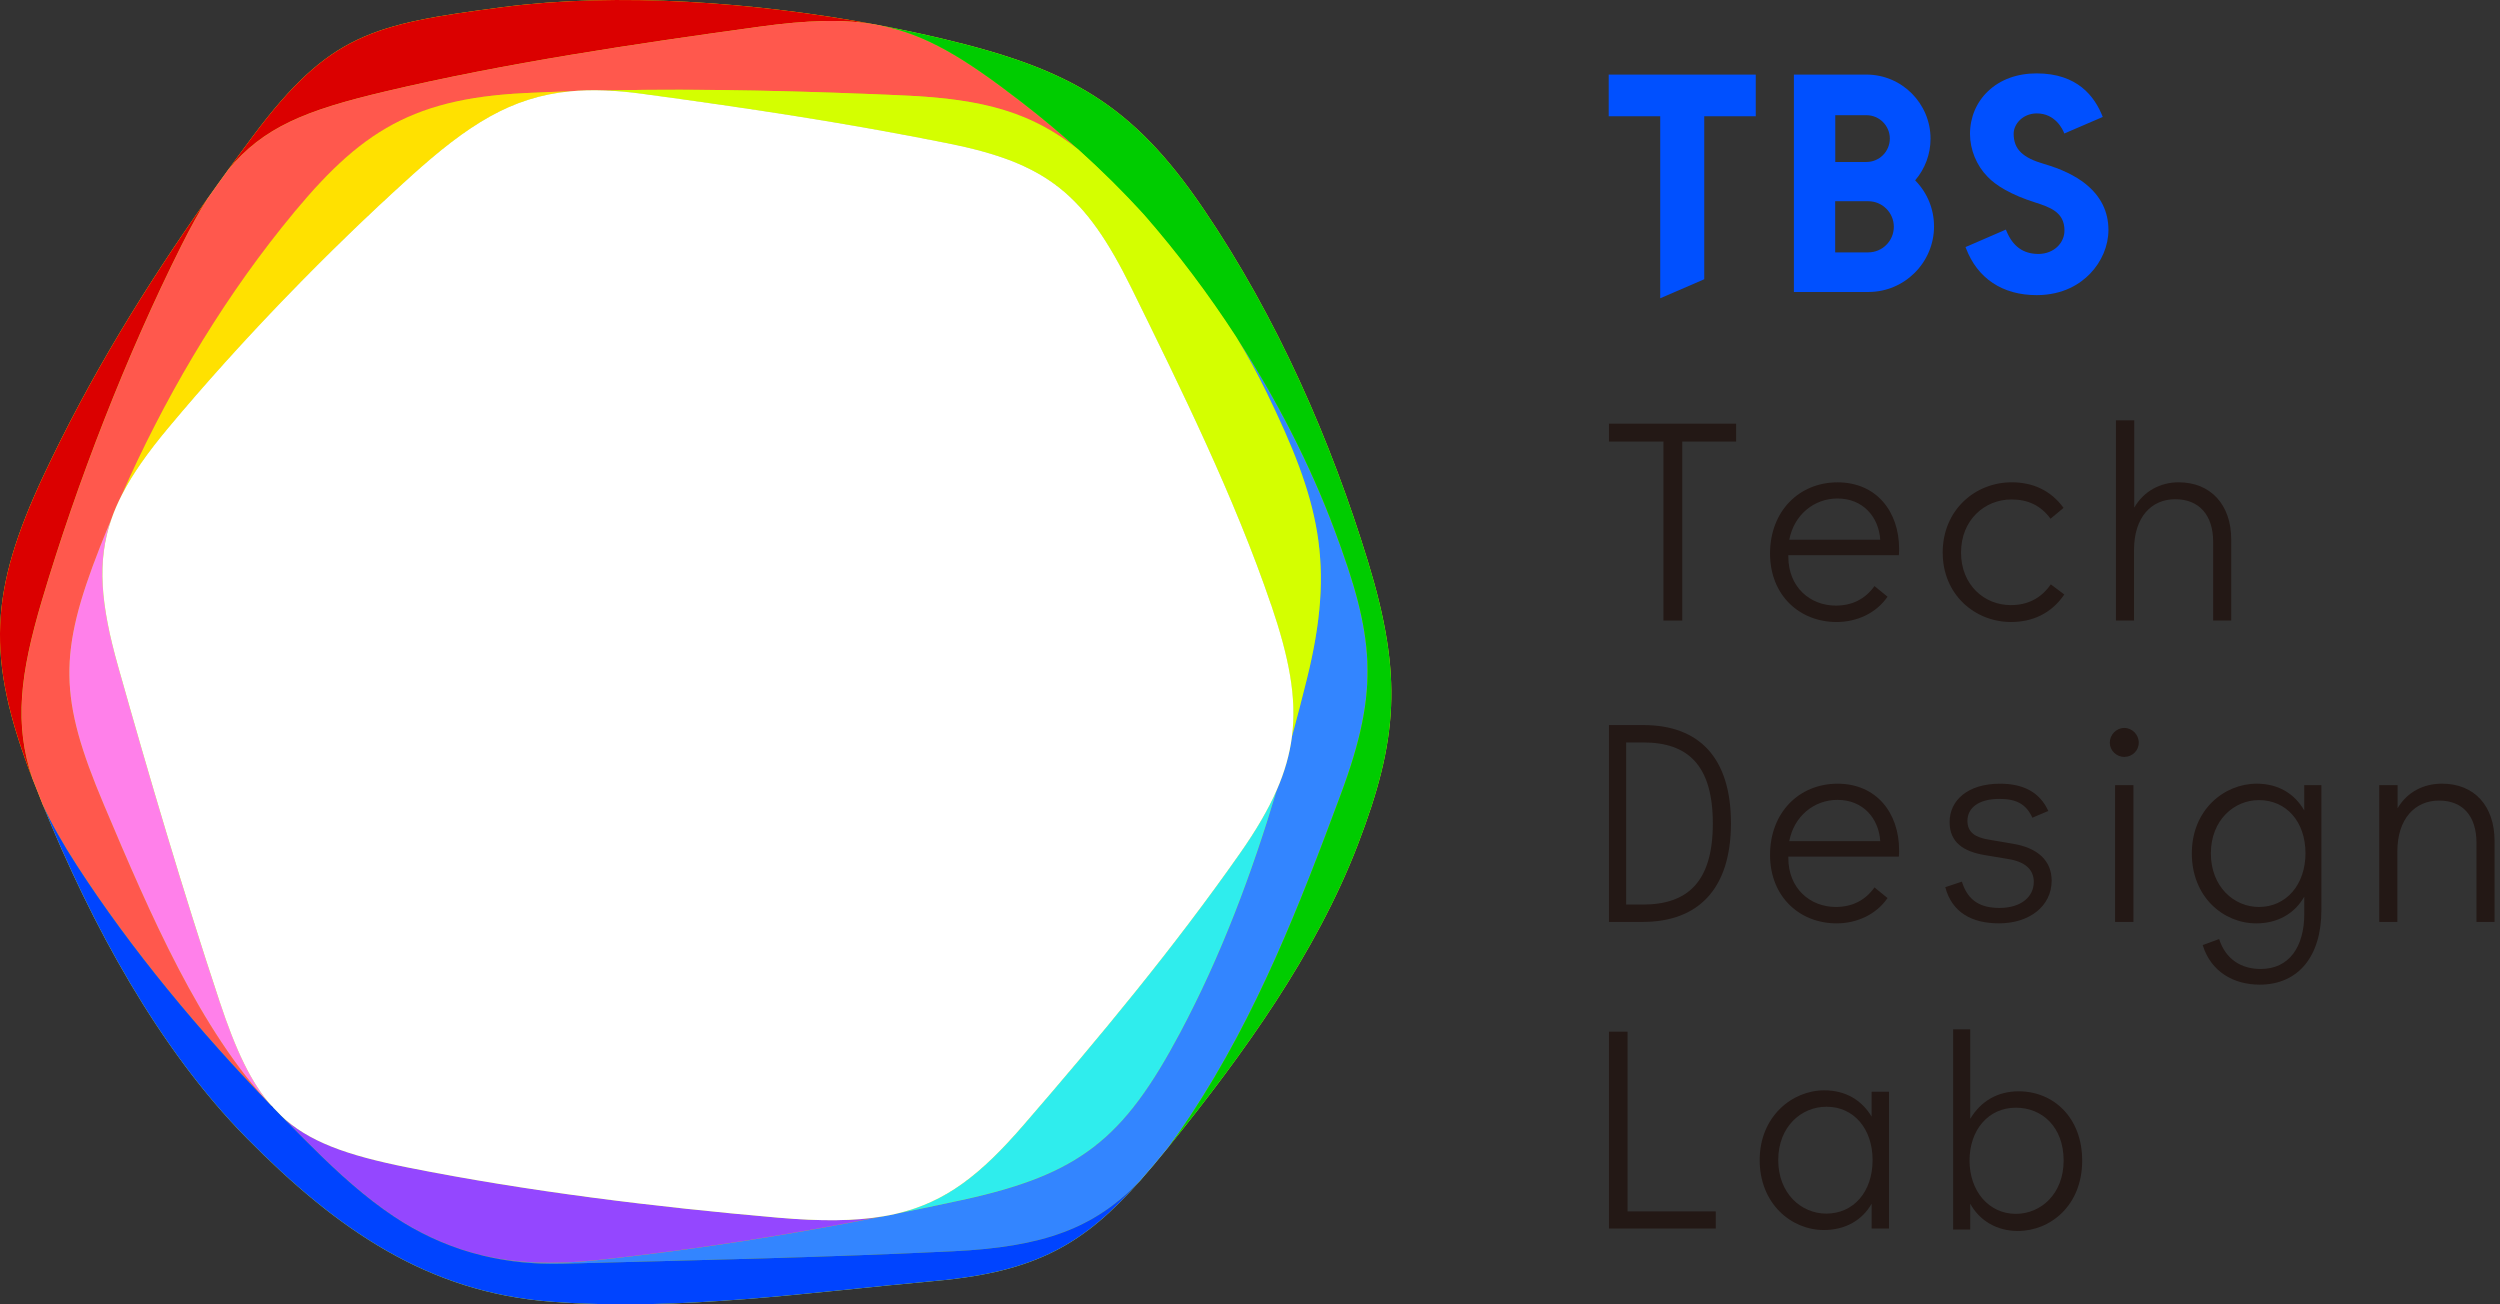 <svg width="115" height="60" viewBox="0 0 115 60" fill="none" xmlns="http://www.w3.org/2000/svg">
<rect x="0" y="0" width="115" height="60" fill="#333333" stroke="none"/>
<path d="M78.925 55.726V56.514H74.012V47.458H74.867V55.725H78.927L78.925 55.726Z" fill="#231815"/>
<path d="M86.894 50.221V56.514H86.095V55.371C85.652 56.148 84.864 56.581 83.898 56.581C82.388 56.581 80.945 55.361 80.945 53.363C80.945 51.364 82.433 50.155 83.919 50.155C84.884 50.155 85.639 50.599 86.094 51.365V50.221H86.893H86.894ZM86.139 53.363C86.139 51.931 85.284 50.91 84.019 50.91C82.854 50.91 81.799 51.831 81.799 53.363C81.799 54.894 82.853 55.826 84.008 55.826C85.262 55.826 86.139 54.828 86.139 53.363Z" fill="#231815"/>
<path d="M95.781 53.384C95.781 55.459 94.316 56.625 92.817 56.625C91.864 56.625 91.064 56.159 90.631 55.371V56.559H89.844V47.348H90.631V51.465C91.109 50.666 91.874 50.2 92.861 50.2C94.449 50.2 95.78 51.399 95.78 53.385L95.781 53.384ZM94.927 53.384C94.927 51.83 93.929 50.954 92.73 50.954C91.465 50.954 90.599 51.975 90.599 53.384C90.599 54.793 91.486 55.837 92.73 55.837C93.873 55.837 94.927 54.926 94.927 53.384Z" fill="#231815"/>
<path d="M79.861 20.311H77.385V28.546H76.519V20.311H74.012V19.49H79.861V20.311Z" fill="#231815"/>
<path d="M89.363 25.427C89.363 23.441 90.873 22.186 92.537 22.186C93.502 22.186 94.335 22.552 94.923 23.362L94.325 23.862C93.87 23.241 93.271 22.975 92.527 22.975C91.296 22.975 90.208 23.919 90.208 25.416C90.208 26.914 91.284 27.835 92.495 27.835C93.25 27.835 93.871 27.546 94.337 26.881L94.958 27.347C94.36 28.224 93.493 28.612 92.506 28.612C90.852 28.612 89.365 27.359 89.365 25.427H89.363Z" fill="#231815"/>
<path d="M82.263 25.539V25.605C82.263 27.004 83.262 27.858 84.449 27.858C85.182 27.858 85.792 27.569 86.226 26.959L86.826 27.448C86.304 28.212 85.406 28.613 84.484 28.613C82.798 28.613 81.422 27.402 81.422 25.461C81.422 23.52 82.753 22.188 84.529 22.188C86.306 22.188 87.359 23.52 87.359 25.251C87.359 25.306 87.359 25.44 87.348 25.54H82.266L82.263 25.539ZM82.307 24.829H86.491C86.424 23.785 85.703 22.931 84.526 22.931C83.449 22.931 82.528 23.675 82.306 24.829H82.307Z" fill="#231815"/>
<path d="M102.637 24.817V28.546H101.805V24.918C101.805 23.685 101.15 22.964 100.062 22.964C98.975 22.964 98.165 23.774 98.165 25.305V28.545H97.332V19.334H98.176V23.351C98.608 22.596 99.374 22.186 100.218 22.186C101.683 22.186 102.637 23.207 102.637 24.816V24.817Z" fill="#231815"/>
<path d="M74.012 33.353H75.594C78.147 33.353 79.624 34.84 79.624 37.869C79.624 40.898 78.115 42.408 75.563 42.408H74.012V33.351V33.353ZM75.563 41.61C77.621 41.61 78.79 40.578 78.79 37.881C78.79 35.185 77.63 34.153 75.594 34.153H74.803V41.61H75.563Z" fill="#231815"/>
<path d="M82.263 39.401V39.468C82.263 40.866 83.262 41.72 84.449 41.72C85.182 41.72 85.792 41.431 86.226 40.821L86.826 41.31C86.304 42.075 85.406 42.475 84.484 42.475C82.798 42.475 81.422 41.265 81.422 39.324C81.422 37.383 82.753 36.05 84.529 36.05C86.306 36.05 87.359 37.383 87.359 39.114C87.359 39.169 87.359 39.303 87.348 39.403H82.266L82.263 39.401ZM82.307 38.691H86.491C86.424 37.648 85.703 36.794 84.526 36.794C83.449 36.794 82.528 37.538 82.306 38.691H82.307Z" fill="#231815"/>
<path d="M106.784 36.116V41.865C106.784 43.996 105.719 45.294 103.943 45.294C102.755 45.294 101.702 44.706 101.324 43.474L102.079 43.196C102.39 44.151 103.123 44.573 103.988 44.573C105.308 44.573 105.997 43.551 105.997 42.031V41.244C105.553 42.031 104.766 42.475 103.788 42.475C102.278 42.475 100.824 41.265 100.824 39.256C100.824 37.248 102.312 36.049 103.809 36.049C104.785 36.049 105.541 36.493 105.996 37.281V36.116H106.783H106.784ZM106.052 39.246C106.052 37.815 105.187 36.805 103.909 36.805C102.767 36.805 101.7 37.726 101.7 39.258C101.7 40.789 102.765 41.721 103.909 41.721C105.163 41.721 106.052 40.7 106.052 39.246Z" fill="#231815"/>
<path d="M97.051 34.163C97.051 33.796 97.351 33.485 97.717 33.485C98.083 33.485 98.383 33.796 98.383 34.163C98.383 34.529 98.083 34.818 97.717 34.818C97.351 34.818 97.051 34.518 97.051 34.163ZM97.294 36.116H98.138V42.409H97.294V36.116Z" fill="#231815"/>
<path d="M114.75 38.691V42.409H113.918V38.769C113.918 37.548 113.297 36.826 112.198 36.826C111.099 36.826 110.278 37.648 110.278 39.179V42.408H109.445V36.115H110.289V37.18C110.733 36.425 111.488 36.048 112.332 36.048C113.819 36.048 114.75 37.069 114.75 38.689V38.691Z" fill="#231815"/>
<path d="M89.481 40.81L90.247 40.555C90.524 41.454 91.123 41.765 91.978 41.765C92.966 41.765 93.554 41.255 93.554 40.566C93.554 39.989 93.143 39.634 92.367 39.513L91.302 39.335C90.314 39.169 89.682 38.748 89.682 37.815C89.682 36.816 90.514 36.05 92.001 36.05C93.066 36.05 93.832 36.439 94.221 37.304L93.488 37.615C93.21 36.994 92.755 36.749 91.978 36.749C90.99 36.749 90.502 37.181 90.502 37.759C90.502 38.303 90.879 38.524 91.489 38.624L92.599 38.813C93.732 39.001 94.376 39.589 94.376 40.51C94.376 41.698 93.332 42.474 91.957 42.474C90.703 42.474 89.793 41.975 89.482 40.809L89.481 40.81Z" fill="#231815"/>
<path d="M88.965 10.411C88.965 9.62 88.66 8.872 88.106 8.306L88.097 8.296L88.106 8.286C88.557 7.755 88.805 7.079 88.805 6.382C88.805 4.757 87.483 3.431 85.858 3.431H82.519V13.431H85.948C87.612 13.431 88.966 12.074 88.966 10.41L88.965 10.411ZM84.422 5.299H85.856C86.45 5.299 86.932 5.781 86.932 6.375C86.932 6.969 86.45 7.451 85.856 7.451H84.422V5.299ZM84.418 11.609V9.256H85.94C86.588 9.256 87.116 9.784 87.116 10.432C87.116 11.081 86.588 11.609 85.94 11.609H84.418Z" fill="#0050FF"/>
<path d="M80.765 3.432H74V5.349H76.37V13.721L78.395 12.846V5.349H80.765V3.432Z" fill="#0050FF"/>
<path d="M95.937 8.46C95.459 8.08 94.819 7.771 94.033 7.544C93.054 7.26 92.628 6.873 92.628 6.152C92.628 5.701 93.055 5.217 93.693 5.217C94.543 5.217 94.887 5.946 94.958 6.141L96.727 5.38C96.355 4.426 95.555 3.376 93.684 3.376C92.788 3.376 92.017 3.657 91.453 4.191C90.917 4.698 90.62 5.398 90.62 6.161C90.62 6.882 90.922 7.617 91.425 8.126C91.798 8.525 92.509 8.964 93.622 9.314C94.282 9.529 94.965 9.75 94.965 10.596C94.97 11.159 94.498 11.674 93.774 11.682C93.07 11.682 92.587 11.335 92.294 10.618L92.27 10.561L90.414 11.365L90.434 11.418C90.964 12.81 92.118 13.576 93.682 13.576C94.929 13.576 95.708 13.041 96.142 12.592C96.68 12.035 96.988 11.301 96.988 10.579C96.988 9.73 96.633 9.017 95.934 8.46H95.937Z" fill="#0050FF"/>
<path d="M1.936 27.595C3.54 22.191 5.825 16.322 8.348 11.29C8.761 10.466 9.153 9.755 9.545 9.132C6.69 13.175 4.12 17.357 2.01 21.859C-0.476 27.165 -0.663 30.242 1.488 35.81C0.651 33.311 0.91 31.05 1.935 27.595H1.936Z" fill="#DBFF00"/>
<path d="M17.714 4.21C23.271 2.895 29.194 2.02 34.894 1.234C37.159 0.921 38.845 0.871 40.335 1.141C34.753 0.094 28.419 -0.361 23.113 0.33C17.135 1.109 15.154 1.556 11.64 6.254C11.255 6.767 10.876 7.284 10.5 7.802C12.135 5.837 14.065 5.074 17.714 4.21Z" fill="#DBFF00"/>
<path d="M12.484 50.87C12.509 50.896 12.533 50.921 12.558 50.947C12.552 50.941 12.547 50.934 12.54 50.927C12.522 50.909 12.503 50.89 12.484 50.87Z" fill="#DBFF00"/>
<path d="M61.68 36.519C63.494 31.64 63.209 29.253 61.379 24.36C60.248 21.336 58.694 18.32 56.859 15.492C57.368 16.327 57.838 17.181 58.26 18.051C60.675 23.016 61.44 25.911 60.11 31.256C59.891 32.134 59.664 33.01 59.428 33.883C59.323 34.7 59.094 35.504 58.728 36.343C57.573 40.201 56.163 43.97 54.27 47.525C51.685 52.38 49.684 54.023 44.227 55.203C43.204 55.424 42.203 55.634 41.214 55.833C41.023 55.877 40.828 55.915 40.626 55.95C36.289 56.809 32.17 57.46 27.55 57.959C25.496 58.18 23.77 58.115 22.215 57.76C23.317 58.026 24.532 58.164 25.889 58.129C32.001 57.969 37.849 57.845 43.825 57.559C47.986 57.359 50.32 56.519 52.429 54.331C52.849 53.858 53.28 53.343 53.733 52.782C54.061 52.343 54.393 51.869 54.734 51.354C57.835 46.658 59.775 41.649 61.681 36.52L61.68 36.519Z" fill="#DBFF00"/>
<path d="M12.486 50.87C9.206 47.39 6.925 42.087 4.779 37.005C2.708 32.103 2.688 30.046 4.608 25.154C4.774 24.73 4.948 24.308 5.124 23.885C5.253 23.513 5.414 23.14 5.606 22.764C7.516 18.44 9.976 14.21 12.963 10.471C16.325 6.261 18.679 4.544 24.186 4.282C24.864 4.25 25.543 4.224 26.223 4.202C26.728 4.154 27.258 4.14 27.822 4.161C32.435 4.069 37.084 4.192 41.602 4.394C45.327 4.559 47.49 5.205 49.612 6.884C48.744 6.101 47.85 5.359 46.94 4.659C44.379 2.689 42.614 1.585 40.459 1.165C40.418 1.157 40.378 1.149 40.337 1.141C38.846 0.871 37.161 0.92 34.895 1.234C29.195 2.02 23.273 2.895 17.715 4.21C14.066 5.074 12.136 5.839 10.501 7.802C10.18 8.245 9.861 8.687 9.548 9.132C9.155 9.755 8.764 10.466 8.35 11.29C5.828 16.323 3.543 22.191 1.939 27.595C0.914 31.049 0.655 33.31 1.491 35.81C1.646 36.211 1.806 36.615 1.97 37.02C2.363 37.882 2.88 38.793 3.535 39.805C6.06 43.713 9.184 47.445 12.486 50.87Z" fill="#DBFF00"/>
<path d="M62.928 25.836C61.24 20.324 58.776 14.64 55.353 9.601C52.097 4.807 49.241 3.181 43.332 1.777C42.404 1.557 41.442 1.352 40.457 1.165C42.612 1.585 44.377 2.687 46.938 4.659C47.848 5.359 48.741 6.102 49.61 6.884C50.671 7.839 51.693 8.852 52.66 9.917C54.165 11.642 55.581 13.521 56.861 15.494C58.696 18.321 60.25 21.337 61.381 24.361C63.211 29.254 63.496 31.641 61.682 36.52C59.776 41.649 57.836 46.658 54.735 51.354C54.395 51.87 54.062 52.344 53.733 52.781C53.752 52.759 53.77 52.736 53.788 52.714C57.182 48.503 60.536 43.874 62.467 38.835C64.305 34.042 64.535 31.08 62.928 25.836Z" fill="#DBFF00"/>
<path d="M35.793 56.01C30.214 55.526 24.269 54.803 18.756 53.7C15.956 53.14 14.199 52.521 12.906 51.303C12.915 51.312 12.925 51.321 12.934 51.331C13.274 51.672 13.615 52.02 13.961 52.37C14.235 52.642 14.51 52.914 14.786 53.182C16.094 54.455 17.316 55.476 18.574 56.25C19.649 56.901 20.845 57.43 22.214 57.759C23.769 58.114 25.494 58.179 27.549 57.958C32.169 57.459 36.288 56.807 40.625 55.949C39.306 56.171 37.753 56.18 35.793 56.01Z" fill="#DBFF00"/>
<path d="M27.819 4.16C28.361 4.18 28.934 4.231 29.546 4.315C34.444 4.98 38.78 5.627 43.585 6.589C48.157 7.502 49.91 8.912 52.055 13.27C54.31 17.851 56.793 22.88 58.474 27.832C59.294 30.246 59.657 32.096 59.427 33.883C59.664 33.01 59.892 32.134 60.109 31.256C61.439 25.91 60.674 23.016 58.259 18.051C57.837 17.181 57.367 16.327 56.858 15.492C55.578 13.52 54.162 11.641 52.657 9.916C51.69 8.851 50.668 7.837 49.607 6.882C47.486 5.202 45.322 4.557 41.596 4.392C37.079 4.191 32.43 4.067 27.816 4.16H27.819Z" fill="#DBFF00"/>
<path d="M18.884 8.123C21.542 5.723 23.526 4.46 26.222 4.201C25.542 4.222 24.863 4.248 24.186 4.281C18.678 4.542 16.324 6.26 12.962 10.47C9.976 14.209 7.515 18.439 5.605 22.762C6.097 21.801 6.799 20.81 7.739 19.683C11.123 15.631 15.064 11.572 18.883 8.123H18.884Z" fill="#DBFF00"/>
<path d="M47.084 51.75C45.121 54.019 43.522 55.3 41.215 55.833C42.204 55.634 43.206 55.424 44.229 55.203C49.686 54.023 51.687 52.38 54.271 47.525C56.164 43.97 57.575 40.203 58.729 36.343C58.333 37.249 57.776 38.196 57.041 39.245C53.992 43.598 50.605 47.678 47.081 51.75H47.084Z" fill="#DBFF00"/>
<path d="M10.086 46.029C8.385 40.895 6.878 35.778 5.438 30.676C4.624 27.796 4.453 25.82 5.12 23.884C4.944 24.306 4.77 24.73 4.604 25.152C2.683 30.045 2.704 32.101 4.775 37.004C6.921 42.085 9.203 47.389 12.483 50.869C12.501 50.888 12.52 50.907 12.539 50.926C11.554 49.83 10.84 48.298 10.088 46.028L10.086 46.029Z" fill="#DBFF00"/>
<path d="M58.474 27.834C56.793 22.881 54.31 17.852 52.056 13.271C49.91 8.914 48.156 7.504 43.585 6.59C38.78 5.629 34.444 4.981 29.547 4.316C28.933 4.232 28.36 4.181 27.819 4.161C27.255 4.14 26.725 4.154 26.22 4.202C23.524 4.461 21.54 5.725 18.883 8.125C15.063 11.574 11.123 15.632 7.739 19.685C6.799 20.811 6.096 21.802 5.605 22.764C5.413 23.14 5.251 23.511 5.123 23.885C4.455 25.821 4.626 27.797 5.44 30.677C6.88 35.779 8.388 40.896 10.089 46.03C10.841 48.3 11.554 49.833 12.54 50.929C12.662 51.055 12.784 51.18 12.906 51.305C14.199 52.525 15.957 53.143 18.756 53.703C24.268 54.805 30.214 55.529 35.793 56.013C37.754 56.183 39.307 56.174 40.625 55.951C40.827 55.918 41.022 55.879 41.213 55.834C43.519 55.301 45.118 54.02 47.082 51.751C50.605 47.679 53.992 43.599 57.042 39.246C57.777 38.197 58.333 37.25 58.729 36.344C59.096 35.505 59.324 34.701 59.429 33.884C59.659 32.097 59.296 30.247 58.477 27.834H58.474Z" fill="#DBFF00"/>
<path d="M43.825 57.558C37.849 57.845 32.002 57.969 25.889 58.128C24.531 58.163 23.318 58.025 22.215 57.759C20.846 57.429 19.651 56.9 18.575 56.25C17.318 55.476 16.094 54.456 14.788 53.183C14.513 52.914 14.238 52.643 13.963 52.37C13.616 52.02 13.275 51.671 12.935 51.331C12.926 51.321 12.916 51.313 12.908 51.303C12.785 51.178 12.663 51.053 12.541 50.926C12.548 50.933 12.553 50.94 12.559 50.946C12.534 50.92 12.51 50.895 12.485 50.869C9.183 47.444 6.059 43.711 3.534 39.804C2.879 38.79 2.361 37.879 1.969 37.019C4.2 42.515 7.295 48.245 11.358 52.363C15.506 56.568 19.701 59.456 25.369 59.879C31.328 60.324 37.275 59.437 43.034 58.922C47.708 58.504 49.887 57.194 52.43 54.33C50.322 56.518 47.989 57.358 43.827 57.558H43.825Z" fill="#DBFF00"/>
<path d="M1.936 27.595C3.54 22.191 5.825 16.322 8.348 11.29C8.761 10.466 9.153 9.755 9.545 9.132C6.69 13.175 4.12 17.357 2.01 21.859C-0.476 27.165 -0.663 30.242 1.488 35.81C0.651 33.311 0.91 31.05 1.935 27.595H1.936Z" fill="#DB0000"/>
<path d="M17.714 4.21C23.271 2.895 29.194 2.02 34.894 1.234C37.159 0.921 38.845 0.871 40.335 1.141C34.753 0.094 28.419 -0.361 23.113 0.33C17.135 1.109 15.154 1.556 11.64 6.254C11.255 6.767 10.876 7.284 10.5 7.802C12.135 5.837 14.065 5.074 17.714 4.21Z" fill="#DB0000"/>
<path d="M12.484 50.87C12.509 50.896 12.533 50.921 12.558 50.947C12.552 50.941 12.547 50.934 12.54 50.927C12.522 50.909 12.503 50.89 12.484 50.87Z" stroke="black" stroke-miterlimit="10"/>
<path d="M61.68 36.519C63.494 31.64 63.209 29.253 61.379 24.36C60.248 21.336 58.694 18.32 56.859 15.492C57.368 16.327 57.838 17.181 58.26 18.051C60.675 23.016 61.44 25.911 60.11 31.256C59.891 32.134 59.664 33.01 59.428 33.883C59.323 34.7 59.094 35.504 58.728 36.343C57.573 40.201 56.163 43.97 54.27 47.525C51.685 52.38 49.684 54.023 44.227 55.203C43.204 55.424 42.203 55.634 41.214 55.833C41.023 55.877 40.828 55.915 40.626 55.95C36.289 56.809 32.17 57.46 27.55 57.959C25.496 58.18 23.77 58.115 22.215 57.76C23.317 58.026 24.532 58.164 25.889 58.129C32.001 57.969 37.849 57.845 43.825 57.559C47.986 57.359 50.32 56.519 52.429 54.331C52.849 53.858 53.28 53.343 53.733 52.782C54.061 52.343 54.393 51.869 54.734 51.354C57.835 46.658 59.775 41.649 61.681 36.52L61.68 36.519Z" fill="#3385FF"/>
<path d="M12.486 50.87C9.206 47.39 6.925 42.087 4.779 37.005C2.708 32.103 2.688 30.046 4.608 25.154C4.774 24.73 4.948 24.308 5.124 23.885C5.253 23.513 5.414 23.14 5.606 22.764C7.516 18.44 9.976 14.21 12.963 10.471C16.325 6.261 18.679 4.544 24.186 4.282C24.864 4.25 25.543 4.224 26.223 4.202C26.728 4.154 27.258 4.14 27.822 4.161C32.435 4.069 37.084 4.192 41.602 4.394C45.327 4.559 47.49 5.205 49.612 6.884C48.744 6.101 47.85 5.359 46.94 4.659C44.379 2.689 42.614 1.585 40.459 1.165C40.418 1.157 40.378 1.149 40.337 1.141C38.846 0.871 37.161 0.92 34.895 1.234C29.195 2.02 23.273 2.895 17.715 4.21C14.066 5.074 12.136 5.839 10.501 7.802C10.18 8.245 9.861 8.687 9.548 9.132C9.155 9.755 8.764 10.466 8.35 11.29C5.828 16.323 3.543 22.191 1.939 27.595C0.914 31.049 0.655 33.31 1.491 35.81C1.646 36.211 1.806 36.615 1.97 37.02C2.363 37.882 2.88 38.793 3.535 39.805C6.06 43.713 9.184 47.445 12.486 50.87Z" fill="#FF584D"/>
<path d="M62.928 25.836C61.24 20.324 58.776 14.64 55.353 9.601C52.097 4.807 49.241 3.181 43.332 1.777C42.404 1.557 41.442 1.352 40.457 1.165C42.612 1.585 44.377 2.687 46.938 4.659C47.848 5.359 48.741 6.102 49.61 6.884C50.671 7.839 51.693 8.852 52.66 9.917C54.165 11.642 55.581 13.521 56.861 15.494C58.696 18.321 60.25 21.337 61.381 24.361C63.211 29.254 63.496 31.641 61.682 36.52C59.776 41.649 57.836 46.658 54.735 51.354C54.395 51.87 54.062 52.344 53.733 52.781C53.752 52.759 53.77 52.736 53.788 52.714C57.182 48.503 60.536 43.874 62.467 38.835C64.305 34.042 64.535 31.08 62.928 25.836Z" fill="#00CC00"/>
<path d="M35.793 56.01C30.214 55.526 24.269 54.803 18.756 53.7C15.956 53.14 14.199 52.521 12.906 51.303C12.915 51.312 12.925 51.321 12.934 51.331C13.274 51.672 13.615 52.02 13.961 52.37C14.235 52.642 14.51 52.914 14.786 53.182C16.094 54.455 17.316 55.476 18.574 56.25C19.649 56.901 20.845 57.43 22.214 57.759C23.769 58.114 25.494 58.179 27.549 57.958C32.169 57.459 36.288 56.807 40.625 55.949C39.306 56.171 37.753 56.18 35.793 56.01Z" fill="#9447FF"/>
<path d="M27.819 4.16C28.361 4.18 28.934 4.231 29.546 4.315C34.444 4.98 38.78 5.627 43.585 6.589C48.157 7.502 49.91 8.912 52.055 13.27C54.31 17.851 56.793 22.88 58.474 27.832C59.294 30.246 59.657 32.096 59.427 33.883C59.664 33.01 59.892 32.134 60.109 31.256C61.439 25.91 60.674 23.016 58.259 18.051C57.837 17.181 57.367 16.327 56.858 15.492C55.578 13.52 54.162 11.641 52.657 9.916C51.69 8.851 50.668 7.837 49.607 6.882C47.486 5.202 45.322 4.557 41.596 4.392C37.079 4.191 32.43 4.067 27.816 4.16H27.819Z" fill="#D4FF00"/>
<path d="M18.884 8.123C21.542 5.723 23.526 4.46 26.222 4.201C25.542 4.222 24.863 4.248 24.186 4.281C18.678 4.542 16.324 6.26 12.962 10.47C9.976 14.209 7.515 18.439 5.605 22.762C6.097 21.801 6.799 20.81 7.739 19.683C11.123 15.631 15.064 11.572 18.883 8.123H18.884Z" fill="#FFE100"/>
<path d="M47.084 51.75C45.121 54.019 43.522 55.3 41.215 55.833C42.204 55.634 43.206 55.424 44.229 55.203C49.686 54.023 51.687 52.38 54.271 47.525C56.164 43.97 57.575 40.203 58.729 36.343C58.333 37.249 57.776 38.196 57.041 39.245C53.992 43.598 50.605 47.678 47.081 51.75H47.084Z" fill="#2FEDED"/>
<path d="M10.086 46.029C8.385 40.895 6.878 35.778 5.438 30.676C4.624 27.796 4.453 25.82 5.12 23.884C4.944 24.306 4.77 24.73 4.604 25.152C2.683 30.045 2.704 32.101 4.775 37.004C6.921 42.085 9.203 47.389 12.483 50.869C12.501 50.888 12.52 50.907 12.539 50.926C11.554 49.83 10.84 48.298 10.088 46.028L10.086 46.029Z" fill="#FF80EA"/>
<path d="M58.474 27.834C56.793 22.881 54.31 17.852 52.056 13.271C49.91 8.914 48.156 7.504 43.585 6.59C38.78 5.629 34.444 4.981 29.547 4.316C28.933 4.232 28.36 4.181 27.819 4.161C27.255 4.14 26.725 4.154 26.22 4.202C23.524 4.461 21.54 5.725 18.883 8.125C15.063 11.574 11.123 15.632 7.739 19.685C6.799 20.811 6.096 21.802 5.605 22.764C5.413 23.14 5.251 23.511 5.123 23.885C4.455 25.821 4.626 27.797 5.44 30.677C6.88 35.779 8.388 40.896 10.089 46.03C10.841 48.3 11.554 49.833 12.54 50.929C12.662 51.055 12.784 51.18 12.906 51.305C14.199 52.525 15.957 53.143 18.756 53.703C24.268 54.805 30.214 55.529 35.793 56.013C37.754 56.183 39.307 56.174 40.625 55.951C40.827 55.918 41.022 55.879 41.213 55.834C43.519 55.301 45.118 54.02 47.082 51.751C50.605 47.679 53.992 43.599 57.042 39.246C57.777 38.197 58.333 37.25 58.729 36.344C59.096 35.505 59.324 34.701 59.429 33.884C59.659 32.097 59.296 30.247 58.477 27.834H58.474Z" fill="white"/>
<path d="M43.825 57.558C37.849 57.845 32.002 57.969 25.889 58.128C24.531 58.163 23.318 58.025 22.215 57.759C20.846 57.429 19.651 56.9 18.575 56.25C17.318 55.476 16.094 54.456 14.788 53.183C14.513 52.914 14.238 52.643 13.963 52.37C13.616 52.02 13.275 51.671 12.935 51.331C12.926 51.321 12.916 51.313 12.908 51.303C12.785 51.178 12.663 51.053 12.541 50.926C12.548 50.933 12.553 50.94 12.559 50.946C12.534 50.92 12.51 50.895 12.485 50.869C9.183 47.444 6.059 43.711 3.534 39.804C2.879 38.79 2.361 37.879 1.969 37.019C4.2 42.515 7.295 48.245 11.358 52.363C15.506 56.568 19.701 59.456 25.369 59.879C31.328 60.324 37.275 59.437 43.034 58.922C47.708 58.504 49.887 57.194 52.43 54.33C50.322 56.518 47.989 57.358 43.827 57.558H43.825Z" fill="#0044FF"/>
</svg>
